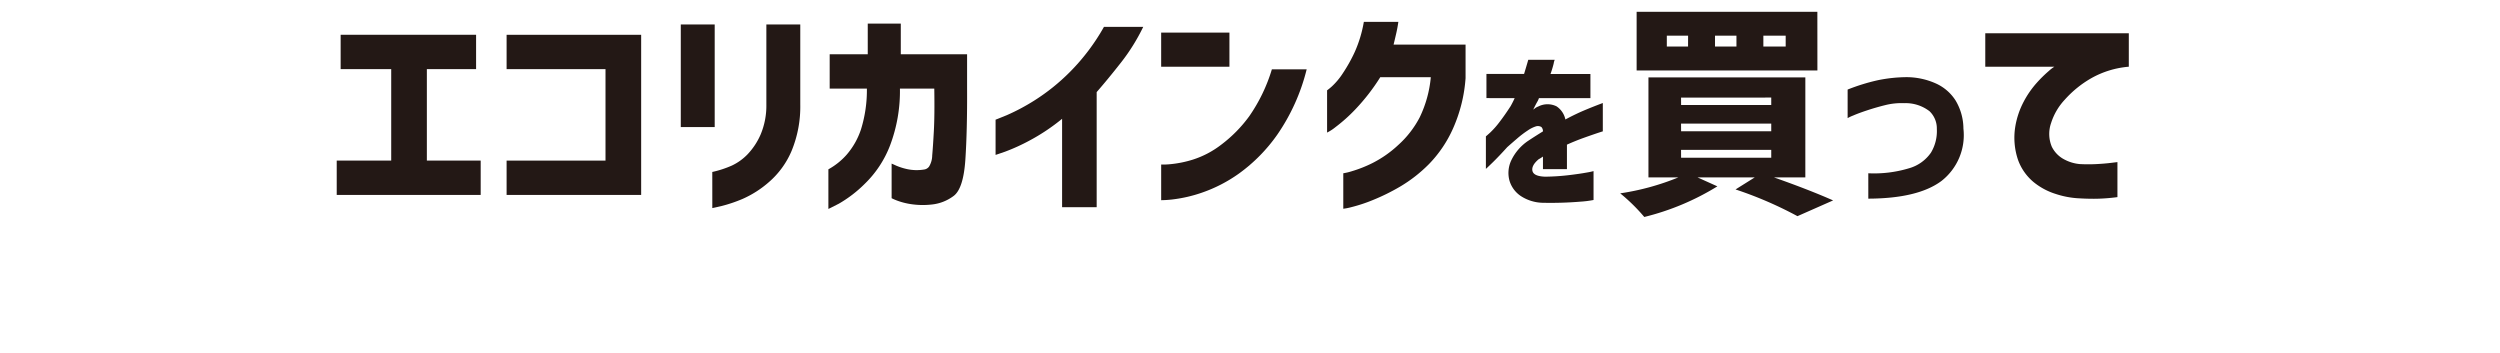 <svg xmlns="http://www.w3.org/2000/svg" xmlns:xlink="http://www.w3.org/1999/xlink" width="290" height="41" viewBox="0 0 290 41">
  <defs>
    <clipPath id="clip-path">
      <rect id="長方形_6238" data-name="長方形 6238" width="290" height="41" transform="translate(2430 -778)" fill="none" stroke="#707070" stroke-width="1"/>
    </clipPath>
  </defs>
  <g id="マスクグループ_1746" data-name="マスクグループ 1746" transform="translate(-2430 778)" clip-path="url(#clip-path)">
    <g id="グループ_35453" data-name="グループ 35453">
      <path id="パス_2991" data-name="パス 2991" d="M313.534,357.018v-3.985h15.711v3.985h-5.711v10.609h6.244v3.985h-16.7v-3.985H319.4V357.018Z" transform="translate(2155.981 -1127)" fill="#231815"/>
      <path id="パス_2992" data-name="パス 2992" d="M332.785,357.018v-3.985h15.609v18.579H332.785v-3.985h11.473V357.018Z" transform="translate(2155.981 -1127)" fill="#231815"/>
      <path id="パス_2993" data-name="パス 2993" d="M352.99,351.841h3.934v11.9H352.99Zm3.654,17.107a11.87,11.87,0,0,0,2.285-.749,6.178,6.178,0,0,0,1.815-1.307,7.911,7.911,0,0,0,1.5-2.272,8.609,8.609,0,0,0,.673-3.489v-9.29h3.934v9.29a13.456,13.456,0,0,1-1.016,5.393,9.839,9.839,0,0,1-2.614,3.591,11.874,11.874,0,0,1-3.084,1.968,16.6,16.6,0,0,1-2.449.824q-.99.229-1.041.229Z" transform="translate(2155.981 -1127)" fill="#231815"/>
      <path id="パス_2994" data-name="パス 2994" d="M370.262,359.277v-3.985h4.416v-3.553h3.833v3.553h7.69v3.934q.025,4.924-.2,8.287t-1.358,4.214a5.078,5.078,0,0,1-2.576,1,9.189,9.189,0,0,1-2.4-.051,7.929,7.929,0,0,1-1.611-.418,6.424,6.424,0,0,1-.609-.267v-4.01c.016,0,.19.076.52.229a7.078,7.078,0,0,0,1.332.418,5.238,5.238,0,0,0,1.9.038.846.846,0,0,0,.6-.355,2.559,2.559,0,0,0,.356-1.282q.088-.951.19-2.817t.051-4.937h-3.985a17.827,17.827,0,0,1-1.142,6.586,12.345,12.345,0,0,1-2.932,4.455,14.463,14.463,0,0,1-3.008,2.31c-.794.406-1.2.609-1.217.609v-4.594a7.917,7.917,0,0,0,2.144-1.726,8.6,8.6,0,0,0,1.637-2.906,15.305,15.305,0,0,0,.685-4.734Z" transform="translate(2155.981 -1127)" fill="#231815"/>
      <path id="パス_2995" data-name="パス 2995" d="M406.633,352.119a22.7,22.7,0,0,1-2.6,4.163q-1.536,1.954-2.8,3.4v13.351h-4.011V362.78a23.068,23.068,0,0,1-3.756,2.512,22.689,22.689,0,0,1-2.868,1.307q-1.066.369-1.092.368v-4.086q.025,0,1.3-.52a24.071,24.071,0,0,0,3.236-1.726,23.513,23.513,0,0,0,4.1-3.3,24.258,24.258,0,0,0,3.935-5.216Z" transform="translate(2155.981 -1127)" fill="#231815"/>
      <path id="パス_2996" data-name="パス 2996" d="M408.714,352.78h7.919v3.959h-7.919Zm16.879,4.264a23.057,23.057,0,0,1-3.4,7.563,19.015,19.015,0,0,1-4.429,4.506,16.862,16.862,0,0,1-4.354,2.246,16.139,16.139,0,0,1-3.362.774,12.394,12.394,0,0,1-1.333.089v-4.137a8.027,8.027,0,0,0,1.041-.038,12.671,12.671,0,0,0,2.6-.521,10.71,10.71,0,0,0,3.338-1.751,15.693,15.693,0,0,0,3.235-3.287,19.3,19.3,0,0,0,2.627-5.444Z" transform="translate(2155.981 -1127)" fill="#231815"/>
      <path id="パス_2997" data-name="パス 2997" d="M436.228,351.536q-.1.711-.254,1.371c-.1.44-.2.862-.3,1.269h8.351v3.883a17.3,17.3,0,0,1-1.446,5.825,14.135,14.135,0,0,1-2.8,4.15,16.544,16.544,0,0,1-3.351,2.614,24.082,24.082,0,0,1-3.2,1.574,17.98,17.98,0,0,1-2.424.8,6.435,6.435,0,0,1-.964.191V369.1a6.749,6.749,0,0,0,1-.241,14.605,14.605,0,0,0,2.4-.952,12.916,12.916,0,0,0,2.97-2.081,11.391,11.391,0,0,0,2.5-3.224,13.5,13.5,0,0,0,1.282-4.645h-5.863a23.363,23.363,0,0,1-2.869,3.706,18.717,18.717,0,0,1-2.322,2.081,5.416,5.416,0,0,1-.977.635v-4.9a6.723,6.723,0,0,0,.571-.469,8.012,8.012,0,0,0,1.257-1.511,18.014,18.014,0,0,0,1.383-2.474,14.481,14.481,0,0,0,1.053-3.49Z" transform="translate(2155.981 -1127)" fill="#231815"/>
      <path id="パス_2998" data-name="パス 2998" d="M446.446,360.379v-2.8h4.365c.15-.488.312-1.035.488-1.645h3.066a2,2,0,0,0-.122.447,11.9,11.9,0,0,1-.365,1.2h4.63v2.8h-5.97a2.5,2.5,0,0,1-.244.508c-.162.3-.3.575-.426.832.013-.013.091-.071.233-.173a1.244,1.244,0,0,1,.356-.192,2.353,2.353,0,0,1,2.121-.02,2.424,2.424,0,0,1,1.025,1.522q1.139-.609,2.143-1.035t2.2-.873v3.289q-.021,0-.63.2c-.4.136-.931.318-1.573.548s-1.3.495-1.959.792v2.843h-2.782v-1.462c-.014.013-.079.058-.194.132a3.145,3.145,0,0,1-.294.172q-.873.732-.731,1.361t1.482.67a25.42,25.42,0,0,0,2.691-.173c.845-.1,1.54-.2,2.081-.3a8.476,8.476,0,0,0,.833-.173V372.2a12.273,12.273,0,0,1-1.533.193,42.482,42.482,0,0,1-4.254.132,4.846,4.846,0,0,1-2.629-.772,3.254,3.254,0,0,1-1.341-1.817,3.411,3.411,0,0,1,.214-2.335,5.669,5.669,0,0,1,1.989-2.285q.426-.283.843-.548t.843-.528a.706.706,0,0,0-.183-.507.79.79,0,0,0-.609-.082,3.56,3.56,0,0,0-.965.478,11.627,11.627,0,0,0-1.208.913q-.63.539-1.178,1.026-.994,1.1-1.716,1.8t-.761.721v-3.776q.02,0,.5-.437a9.661,9.661,0,0,0,1.085-1.228q.611-.793,1.28-1.828c.094-.163.193-.352.3-.568s.159-.339.173-.366Z" transform="translate(2155.981 -1127)" fill="#231815"/>
      <path id="パス_2999" data-name="パス 2999" d="M483.438,369.582h-3.63q4.035,1.422,6.853,2.666l-4.137,1.827a44.694,44.694,0,0,0-7.183-3.1l2.234-1.4h-6.651l2.31,1.041a29.527,29.527,0,0,1-8.478,3.553,20.977,20.977,0,0,0-2.792-2.741,28.941,28.941,0,0,0,6.752-1.853h-3.477v-11.6h18.2Zm1.4-12.411H463.868v-6.8h20.965Zm-15-4.036H467.37V354.4h2.463Zm-.812,8.046h10.457v-.863H469.021Zm0,3.046h10.457v-.888H469.021Zm0,3.071h10.457v-.914H469.021Zm6.421-14.163h-2.487V354.4h2.487Zm5.711,0h-2.589V354.4h2.589Z" transform="translate(2155.981 -1127)" fill="#231815"/>
      <path id="パス_3000" data-name="パス 3000" d="M488.344,359.389a22.954,22.954,0,0,1,3.46-1.074,17.006,17.006,0,0,1,3.37-.365,8.36,8.36,0,0,1,3.335.7,5.277,5.277,0,0,1,2.353,2,6.4,6.4,0,0,1,.914,3.267A6.74,6.74,0,0,1,499.217,370q-2.718,2.02-8.475,2.044V369.1a14.009,14.009,0,0,0,4.729-.582,4.624,4.624,0,0,0,2.535-1.805,4.839,4.839,0,0,0,.686-2.753,2.754,2.754,0,0,0-.845-2.055,4.515,4.515,0,0,0-2.925-.937,7.746,7.746,0,0,0-2.181.217q-1.063.262-2.09.6t-1.667.617a4.642,4.642,0,0,0-.64.3Z" transform="translate(2155.981 -1127)" fill="#231815"/>
      <path id="パス_3001" data-name="パス 3001" d="M520.961,352.856v3.883a10.632,10.632,0,0,0-4.354,1.333,12.289,12.289,0,0,0-3.071,2.487,7.086,7.086,0,0,0-1.586,2.7,3.841,3.841,0,0,0,.076,2.754,3.309,3.309,0,0,0,1.485,1.5,4.677,4.677,0,0,0,1.764.52,18.742,18.742,0,0,0,1.955,0c.626-.033,1.179-.08,1.662-.139s.732-.089.749-.089v4.061a22.069,22.069,0,0,1-2.462.19q-1.066.012-2.208-.063a10.2,10.2,0,0,1-2.488-.495,7.654,7.654,0,0,1-2.576-1.384,6,6,0,0,1-1.777-2.512,7.986,7.986,0,0,1-.343-3.884,9.51,9.51,0,0,1,.978-2.919,10.9,10.9,0,0,1,1.522-2.195,14.737,14.737,0,0,1,1.409-1.383,4.107,4.107,0,0,1,.635-.483h-8.02v-3.883Z" transform="translate(2155.981 -1127)" fill="#231815"/>
    </g>
  </g>
</svg>
